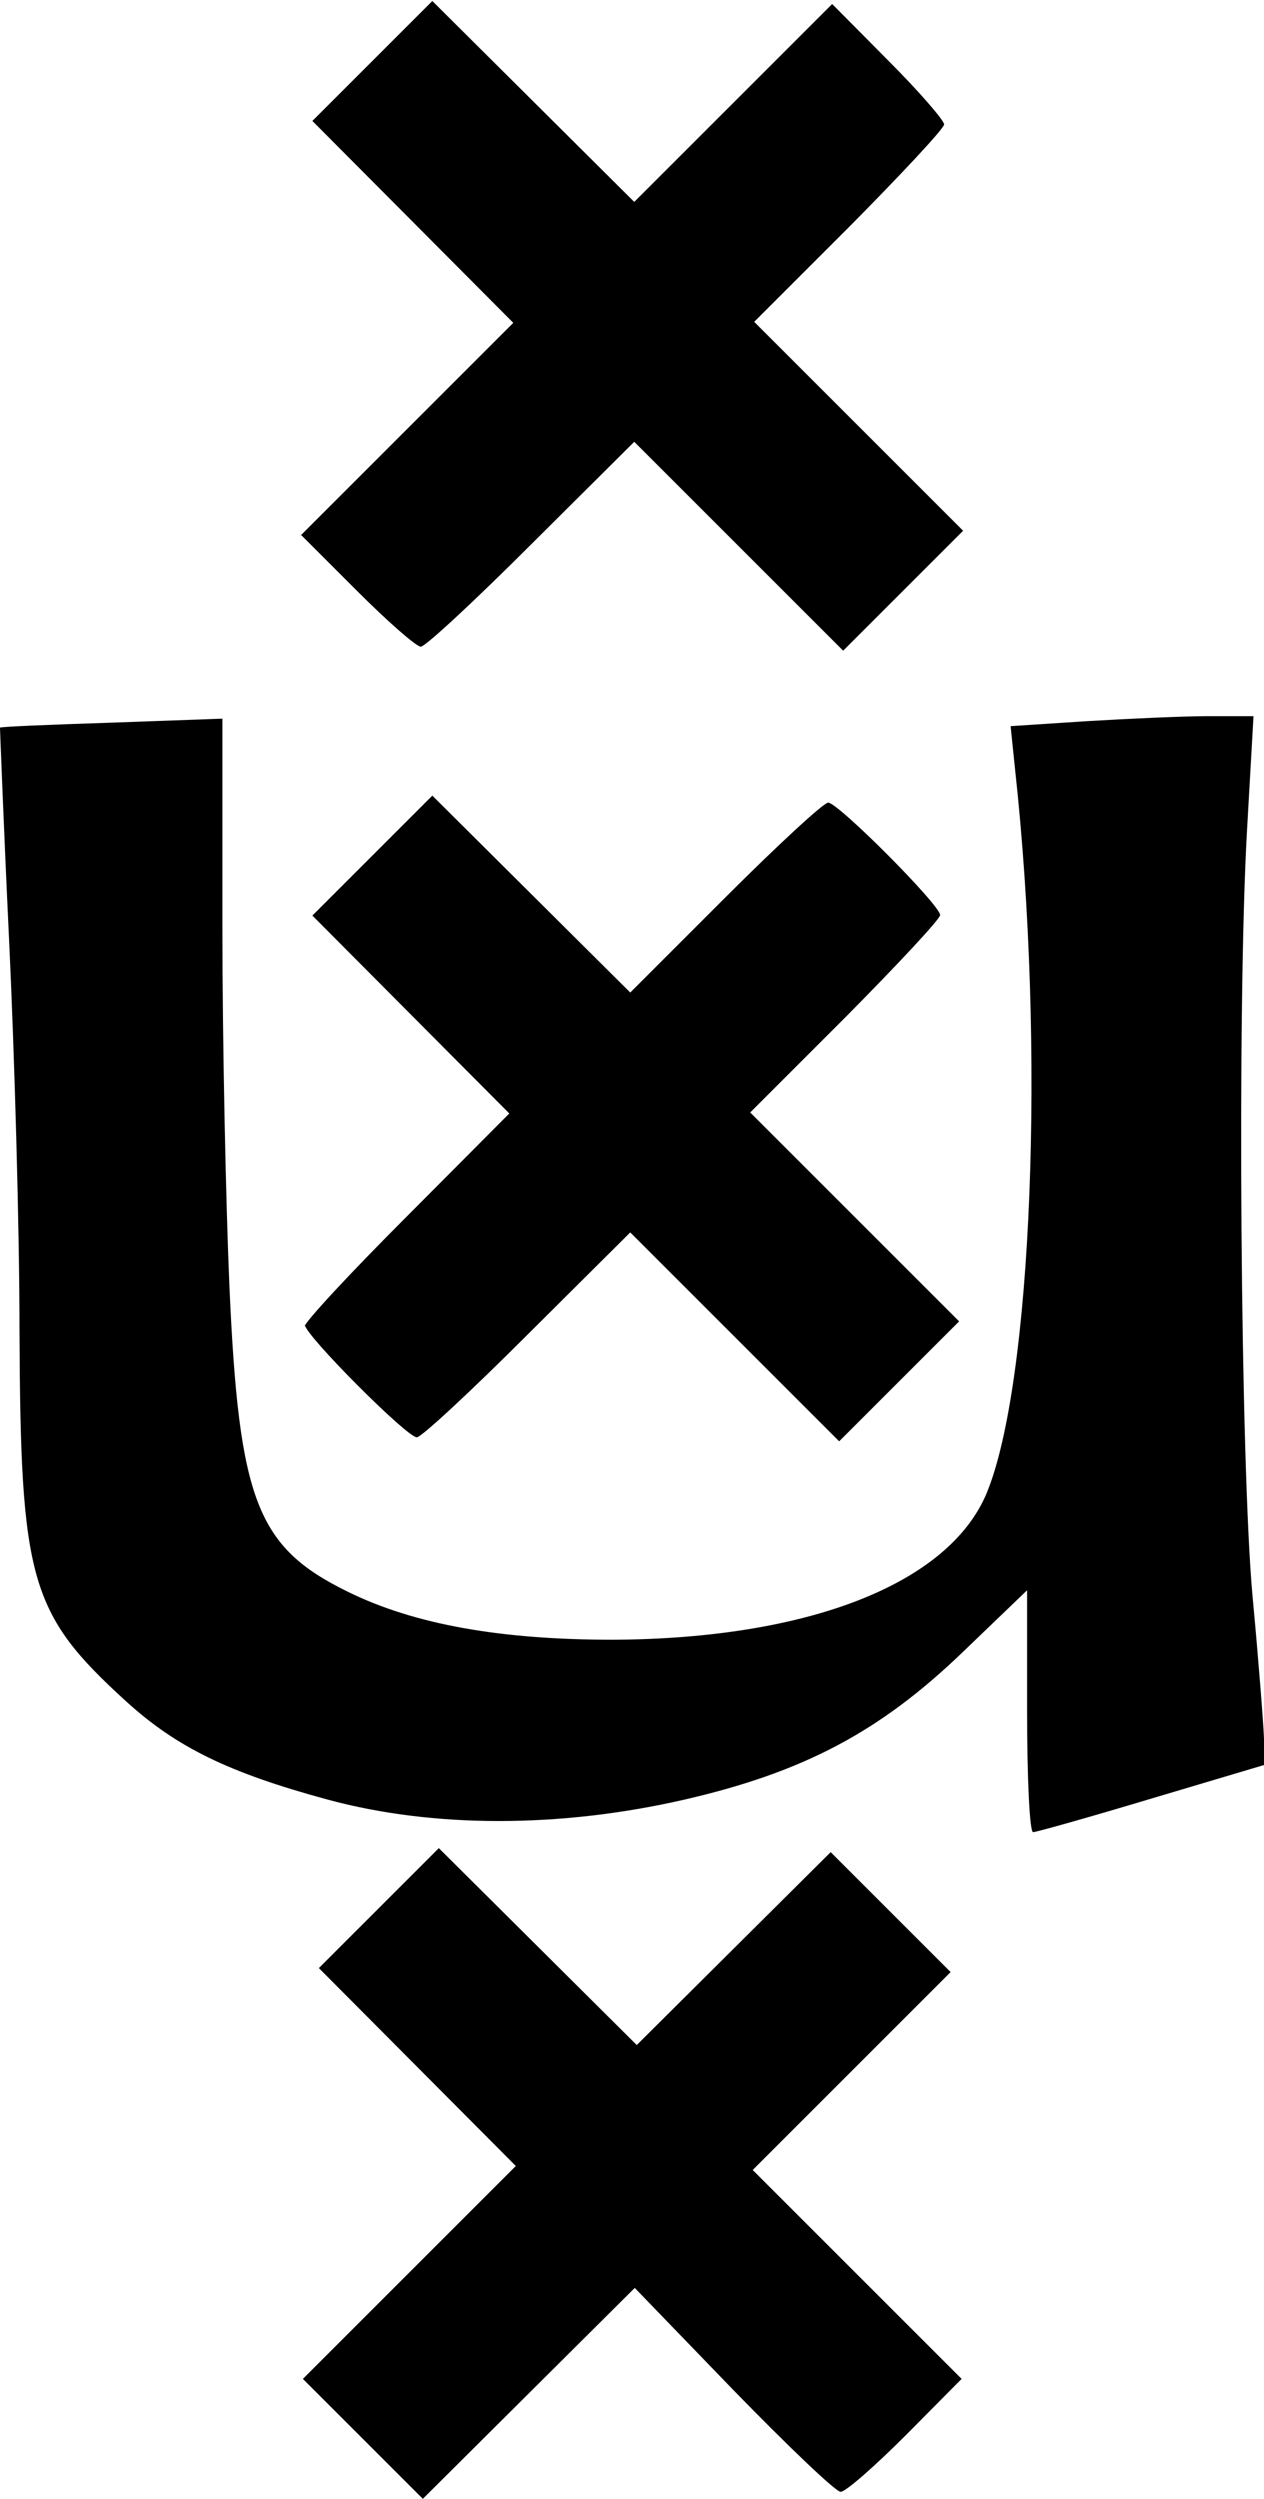 <svg id="Layer_2" data-name="Layer 2" xmlns="http://www.w3.org/2000/svg" viewBox="0 0 25.29 50" class="fg">
  <g id="Layer_2-2" data-name="Layer 2">
    <g>
      <path d="m25.29,35.32v-.53c-.01-.29-.11-1.58-.23-2.86-.24-2.64-.31-11.77-.11-15.31l.13-2.29h-.9c-.5,0-1.59.05-2.43.1l-1.53.1.09.87c.61,5.57.34,12.28-.57,14.48-.76,1.81-3.56,2.91-7.47,2.93-2.24,0-3.97-.3-5.31-.96-1.82-.89-2.18-1.82-2.37-6.12-.07-1.62-.14-4.84-.14-7.15v-4.2s-2.22.08-2.22.08c-1.22.04-2.22.08-2.23.1,0,.01.07,1.9.18,4.21.11,2.3.21,5.83.21,7.83.02,5.02.2,5.68,2.13,7.44,1.01.92,2.05,1.43,4.04,1.97,2.11.57,4.64.57,7.13,0,2.39-.55,3.92-1.36,5.58-2.96l1.28-1.23v2.42c0,1.33.05,2.42.12,2.42.06,0,1.13-.3,2.36-.67h0s2.25-.67,2.25-.67Z"/>
      <path d="m6.06,47.6l1.2,1.2,1.2,1.2,2.12-2.11,2.12-2.11,1.97,2.04c1.09,1.12,2.05,2.04,2.15,2.04s.68-.51,1.3-1.13l1.12-1.13-2.09-2.09-2.09-2.09,1.98-1.98,1.98-1.98-1.2-1.2-1.2-1.2-1.94,1.93-1.94,1.93-1.98-1.97-1.98-1.97-1.2,1.2-1.2,1.2,1.97,1.98,1.97,1.98-2.13,2.13-2.13,2.13Z"/>
      <path d="m6.1,26.51c0,.2,2.04,2.25,2.24,2.25.09,0,1.08-.92,2.21-2.05l2.06-2.05,2.09,2.09,2.09,2.09,1.2-1.2,1.2-1.2-2.09-2.09-2.09-2.09,1.9-1.9c1.04-1.05,1.9-1.97,1.9-2.05,0-.2-2.04-2.25-2.24-2.25-.09,0-1.01.85-2.06,1.9l-1.9,1.9-1.98-1.97-1.98-1.97-1.2,1.2-1.2,1.2,1.97,1.98,1.97,1.98-2.05,2.06c-1.13,1.13-2.05,2.12-2.05,2.21Z"/>
      <path d="m6.02,10.7l1.12,1.12c.62.62,1.19,1.12,1.28,1.12s1.08-.92,2.21-2.05l2.06-2.05,2.09,2.09,2.09,2.09,1.2-1.2,1.2-1.2-2.09-2.09-2.09-2.09,1.9-1.9c1.04-1.05,1.9-1.97,1.9-2.05s-.5-.66-1.12-1.28l-1.12-1.13-1.98,1.98-1.98,1.98-2.02-2.01-2.02-2.01-1.2,1.2-1.2,1.2,2.01,2.02,2.01,2.02-2.13,2.13-2.13,2.13Z"/>
    </g>
  </g>
</svg>
